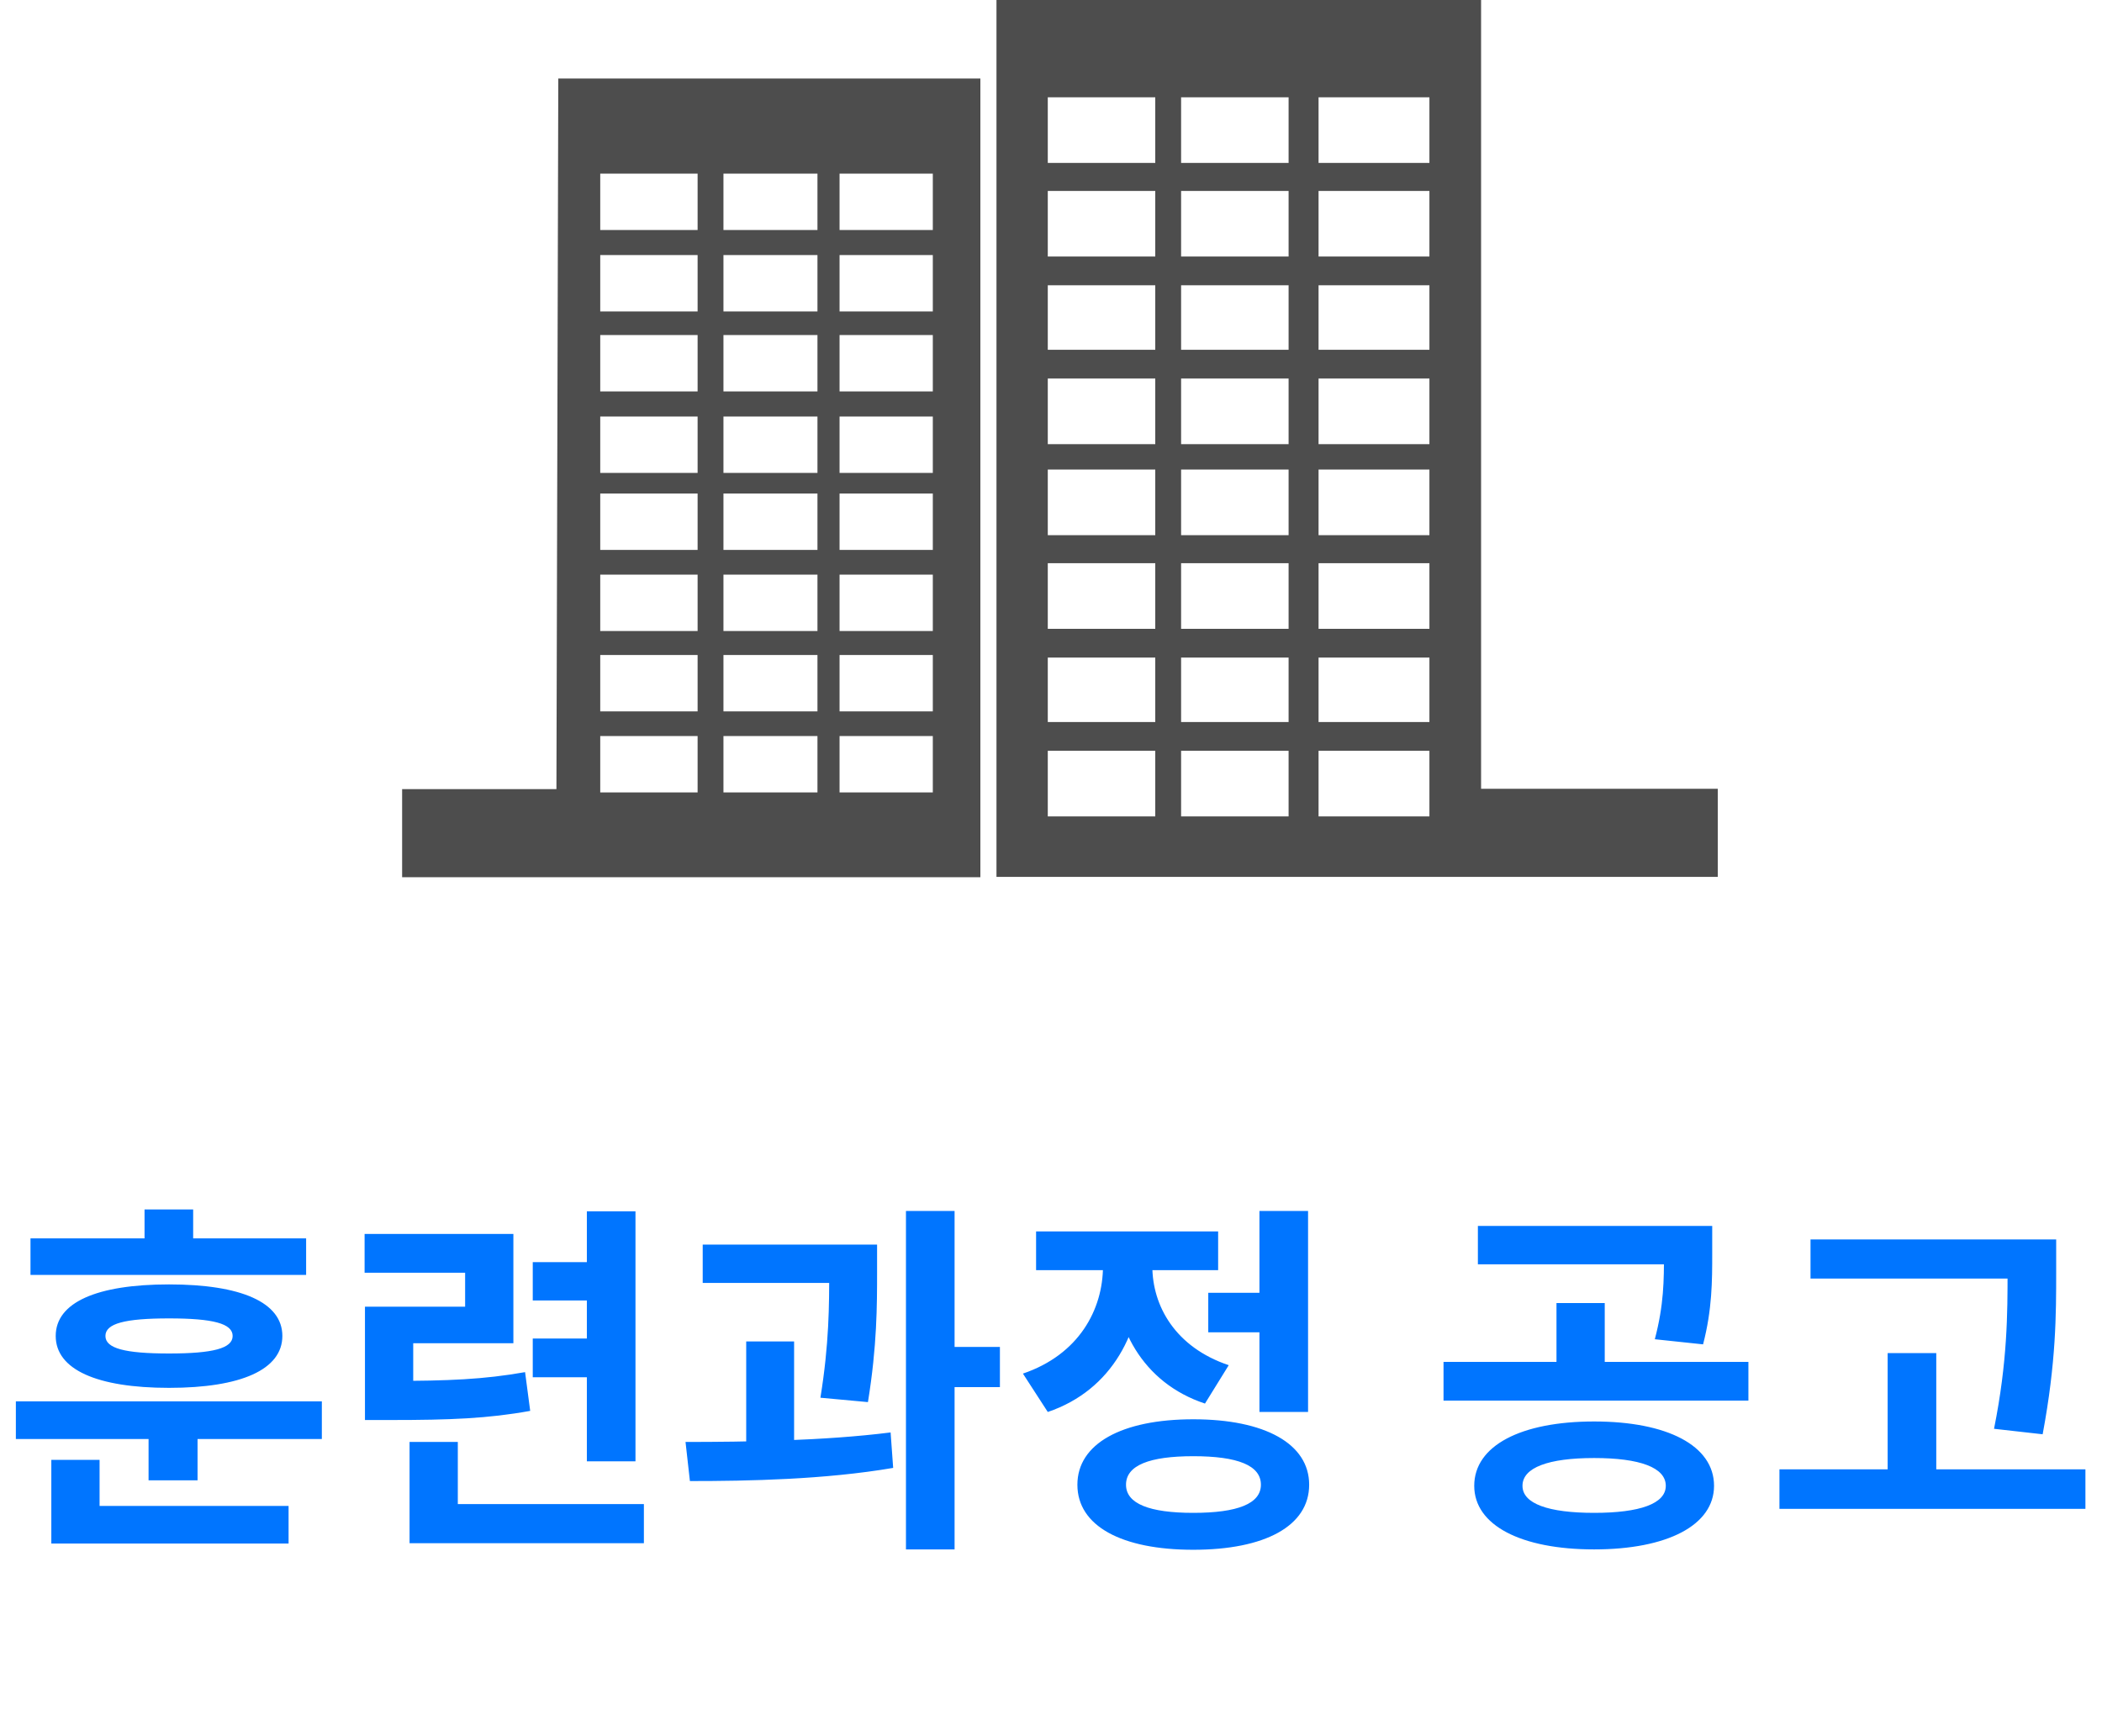 <svg width="115" height="95" viewBox="0 0 115 95" fill="none" xmlns="http://www.w3.org/2000/svg">
<path d="M0.868 76.68H17.608V78.74H0.868V76.68ZM8.128 78.2H10.808V81H8.128V78.2ZM2.808 82.4H15.788V84.46H2.808V82.4ZM2.808 79.88H5.448V83.7H2.808V79.88ZM1.668 67.76H16.748V69.76H1.668V67.76ZM9.248 70.28C13.188 70.28 15.448 71.26 15.448 73.1C15.448 74.94 13.188 75.94 9.248 75.94C5.308 75.94 3.048 74.94 3.048 73.1C3.048 71.26 5.308 70.28 9.248 70.28ZM9.248 72.14C6.828 72.14 5.768 72.42 5.768 73.1C5.768 73.78 6.828 74.06 9.248 74.06C11.648 74.06 12.728 73.78 12.728 73.1C12.728 72.42 11.648 72.14 9.248 72.14ZM7.908 66.18H10.568V69.04H7.908V66.18ZM19.967 75.56H21.387C24.527 75.56 26.467 75.48 28.727 75.08L29.007 77.2C26.687 77.62 24.627 77.7 21.387 77.7H19.967V75.56ZM19.947 67.52H28.087V73.5H22.607V76.84H19.967V71.5H25.447V69.64H19.947V67.52ZM32.107 66.28H34.767V79.96H32.107V66.28ZM29.147 69.06H32.607V71.16H29.147V69.06ZM22.407 82.3H35.227V84.44H22.407V82.3ZM22.407 78.9H25.047V83.1H22.407V78.9ZM29.147 73.24H32.607V75.36H29.147V73.24ZM38.445 68.1H46.425V70.2H38.445V68.1ZM40.825 73.4H43.445V79.68H40.825V73.4ZM45.365 68.1H47.985V69.6C47.985 71.4 47.985 73.64 47.485 76.72L44.885 76.48C45.365 73.52 45.365 71.38 45.365 69.6V68.1ZM49.565 66.26H52.225V84.78H49.565V66.26ZM51.445 73.7H54.705V75.9H51.445V73.7ZM37.745 81.04L37.505 78.9C40.765 78.9 45.085 78.84 48.725 78.38L48.865 80.32C45.125 80.96 40.965 81.04 37.745 81.04ZM66.104 70.74H69.624V72.9H66.104V70.74ZM68.904 66.26H71.564V77.26H68.904V66.26ZM65.284 77.66C69.204 77.66 71.624 79 71.624 81.24C71.624 83.5 69.204 84.8 65.284 84.8C61.364 84.8 58.944 83.5 58.944 81.24C58.944 79 61.364 77.66 65.284 77.66ZM65.284 79.68C62.884 79.68 61.604 80.18 61.604 81.24C61.604 82.28 62.884 82.78 65.284 82.78C67.704 82.78 68.984 82.28 68.984 81.24C68.984 80.18 67.704 79.68 65.284 79.68ZM60.344 68.12H62.504V69.28C62.504 72.82 60.864 76.06 57.324 77.26L55.964 75.16C59.024 74.12 60.344 71.66 60.344 69.28V68.12ZM60.904 68.12H63.044V69.28C63.044 71.46 64.304 73.72 67.224 74.7L65.924 76.8C62.484 75.66 60.904 72.58 60.904 69.28V68.12ZM56.684 67.38H66.644V69.5H56.684V67.38ZM87.215 77.78C91.215 77.78 93.775 79.1 93.775 81.3C93.775 83.46 91.215 84.78 87.215 84.78C83.215 84.78 80.655 83.46 80.655 81.3C80.655 79.1 83.215 77.78 87.215 77.78ZM87.215 79.78C84.715 79.78 83.295 80.3 83.295 81.3C83.295 82.28 84.715 82.78 87.215 82.78C89.715 82.78 91.135 82.28 91.135 81.3C91.135 80.3 89.715 79.78 87.215 79.78ZM80.855 67.08H92.575V69.18H80.855V67.08ZM78.975 74.52H95.655V76.64H78.975V74.52ZM85.155 71.3H87.795V75.06H85.155V71.3ZM91.035 67.08H93.675V68.6C93.675 70.06 93.675 71.64 93.175 73.56L90.535 73.28C91.035 71.38 91.035 70.04 91.035 68.6V67.08ZM99.053 67.82H110.793V69.96H99.053V67.82ZM97.353 80.4H114.093V82.56H97.353V80.4ZM103.273 74.04H105.933V81.46H103.273V74.04ZM109.833 67.82H112.493V69.6C112.493 71.92 112.493 74.52 111.753 78.48L109.093 78.18C109.833 74.5 109.833 71.82 109.833 69.6V67.82Z" fill="#0075FF"/>
<path fill-rule="evenodd" clip-rule="evenodd" d="M30.544 4.296L30.442 43.18H22V48H53.636V4.296H30.544ZM94 43.16H81.03V0H54.517V47.98H93.98V43.16H94ZM44.723 22.79V25.876H39.58V22.79H44.723ZM38.166 22.79V25.876H32.839V22.79H38.166ZM38.166 40.276V43.361H32.839V40.276H38.166ZM51.034 27.005V30.091H45.932V27.005H51.034ZM44.723 27.005V30.091H39.58V27.005H44.723ZM38.166 27.005V30.091H32.839V27.005H38.166ZM51.034 31.442V34.528H45.932V31.442H51.034ZM44.723 31.442V34.528H39.58V31.442H44.723ZM38.166 31.442V34.528H32.839V31.442H38.166ZM51.034 35.839V38.924H45.932V35.839H51.034ZM44.723 35.839V38.924H39.58V35.839H44.723ZM38.166 35.839V38.924H32.839V35.839H38.166ZM51.034 40.276V43.361H45.932V40.276H51.034ZM44.723 40.276V43.361H39.58V40.276H44.723ZM51.034 9.499V12.585H45.932V9.499H51.034ZM44.723 9.499V12.585H39.58V9.499H44.723ZM38.166 9.499V12.585H32.839V9.499H38.166ZM51.034 13.956V17.042H45.932V13.956H51.034ZM44.723 13.956V17.042H39.58V13.956H44.723ZM38.166 13.956V17.042H32.839V13.956H38.166ZM51.034 18.333V21.419H45.932V18.333H51.034ZM44.723 18.333V21.419H39.58V18.333H44.723ZM38.166 18.333V21.419H32.839V18.333H38.166ZM51.034 22.79V25.876H45.932V22.79H51.034ZM72.138 20.713V24.302H78.203V20.713H72.138ZM72.138 41.082V44.672H78.203V41.082H72.138ZM57.324 25.694V29.284H63.204V25.694H57.324ZM64.618 25.694V29.284H70.499V25.694H64.618ZM72.138 25.694V29.284H78.203V25.694H72.138ZM57.324 30.817V34.407H63.204V30.817H57.324ZM64.618 30.817V34.407H70.499V30.817H64.618ZM72.138 30.817V34.407H78.203V30.817H72.138ZM57.324 35.98V39.509H63.204V35.98H57.324ZM64.618 35.98V39.509H70.499V35.98H64.618ZM72.138 35.98V39.509H78.203V35.98H72.138ZM57.324 41.082V44.672H63.204V41.082H57.324ZM64.618 41.082V44.672H70.499V41.082H64.618ZM57.324 5.324V8.914H63.204V5.324H57.324ZM64.618 5.324V8.914H70.499V5.324H64.618ZM72.138 5.324V8.914H78.203V5.324H72.138ZM57.324 10.447V14.037H63.204V10.447H57.324ZM64.618 10.447V14.037H70.499V10.447H64.618ZM72.138 10.447V14.037H78.203V10.447H72.138ZM57.324 15.61V19.14H63.204V15.61H57.324ZM64.618 15.61V19.14H70.499V15.61H64.618ZM72.138 15.61V19.14H78.203V15.61H72.138ZM57.324 20.713V24.302H63.204V20.713H57.324ZM64.618 20.713V24.302H70.499V20.713H64.618Z" fill="#4D4D4D"/>
</svg>
